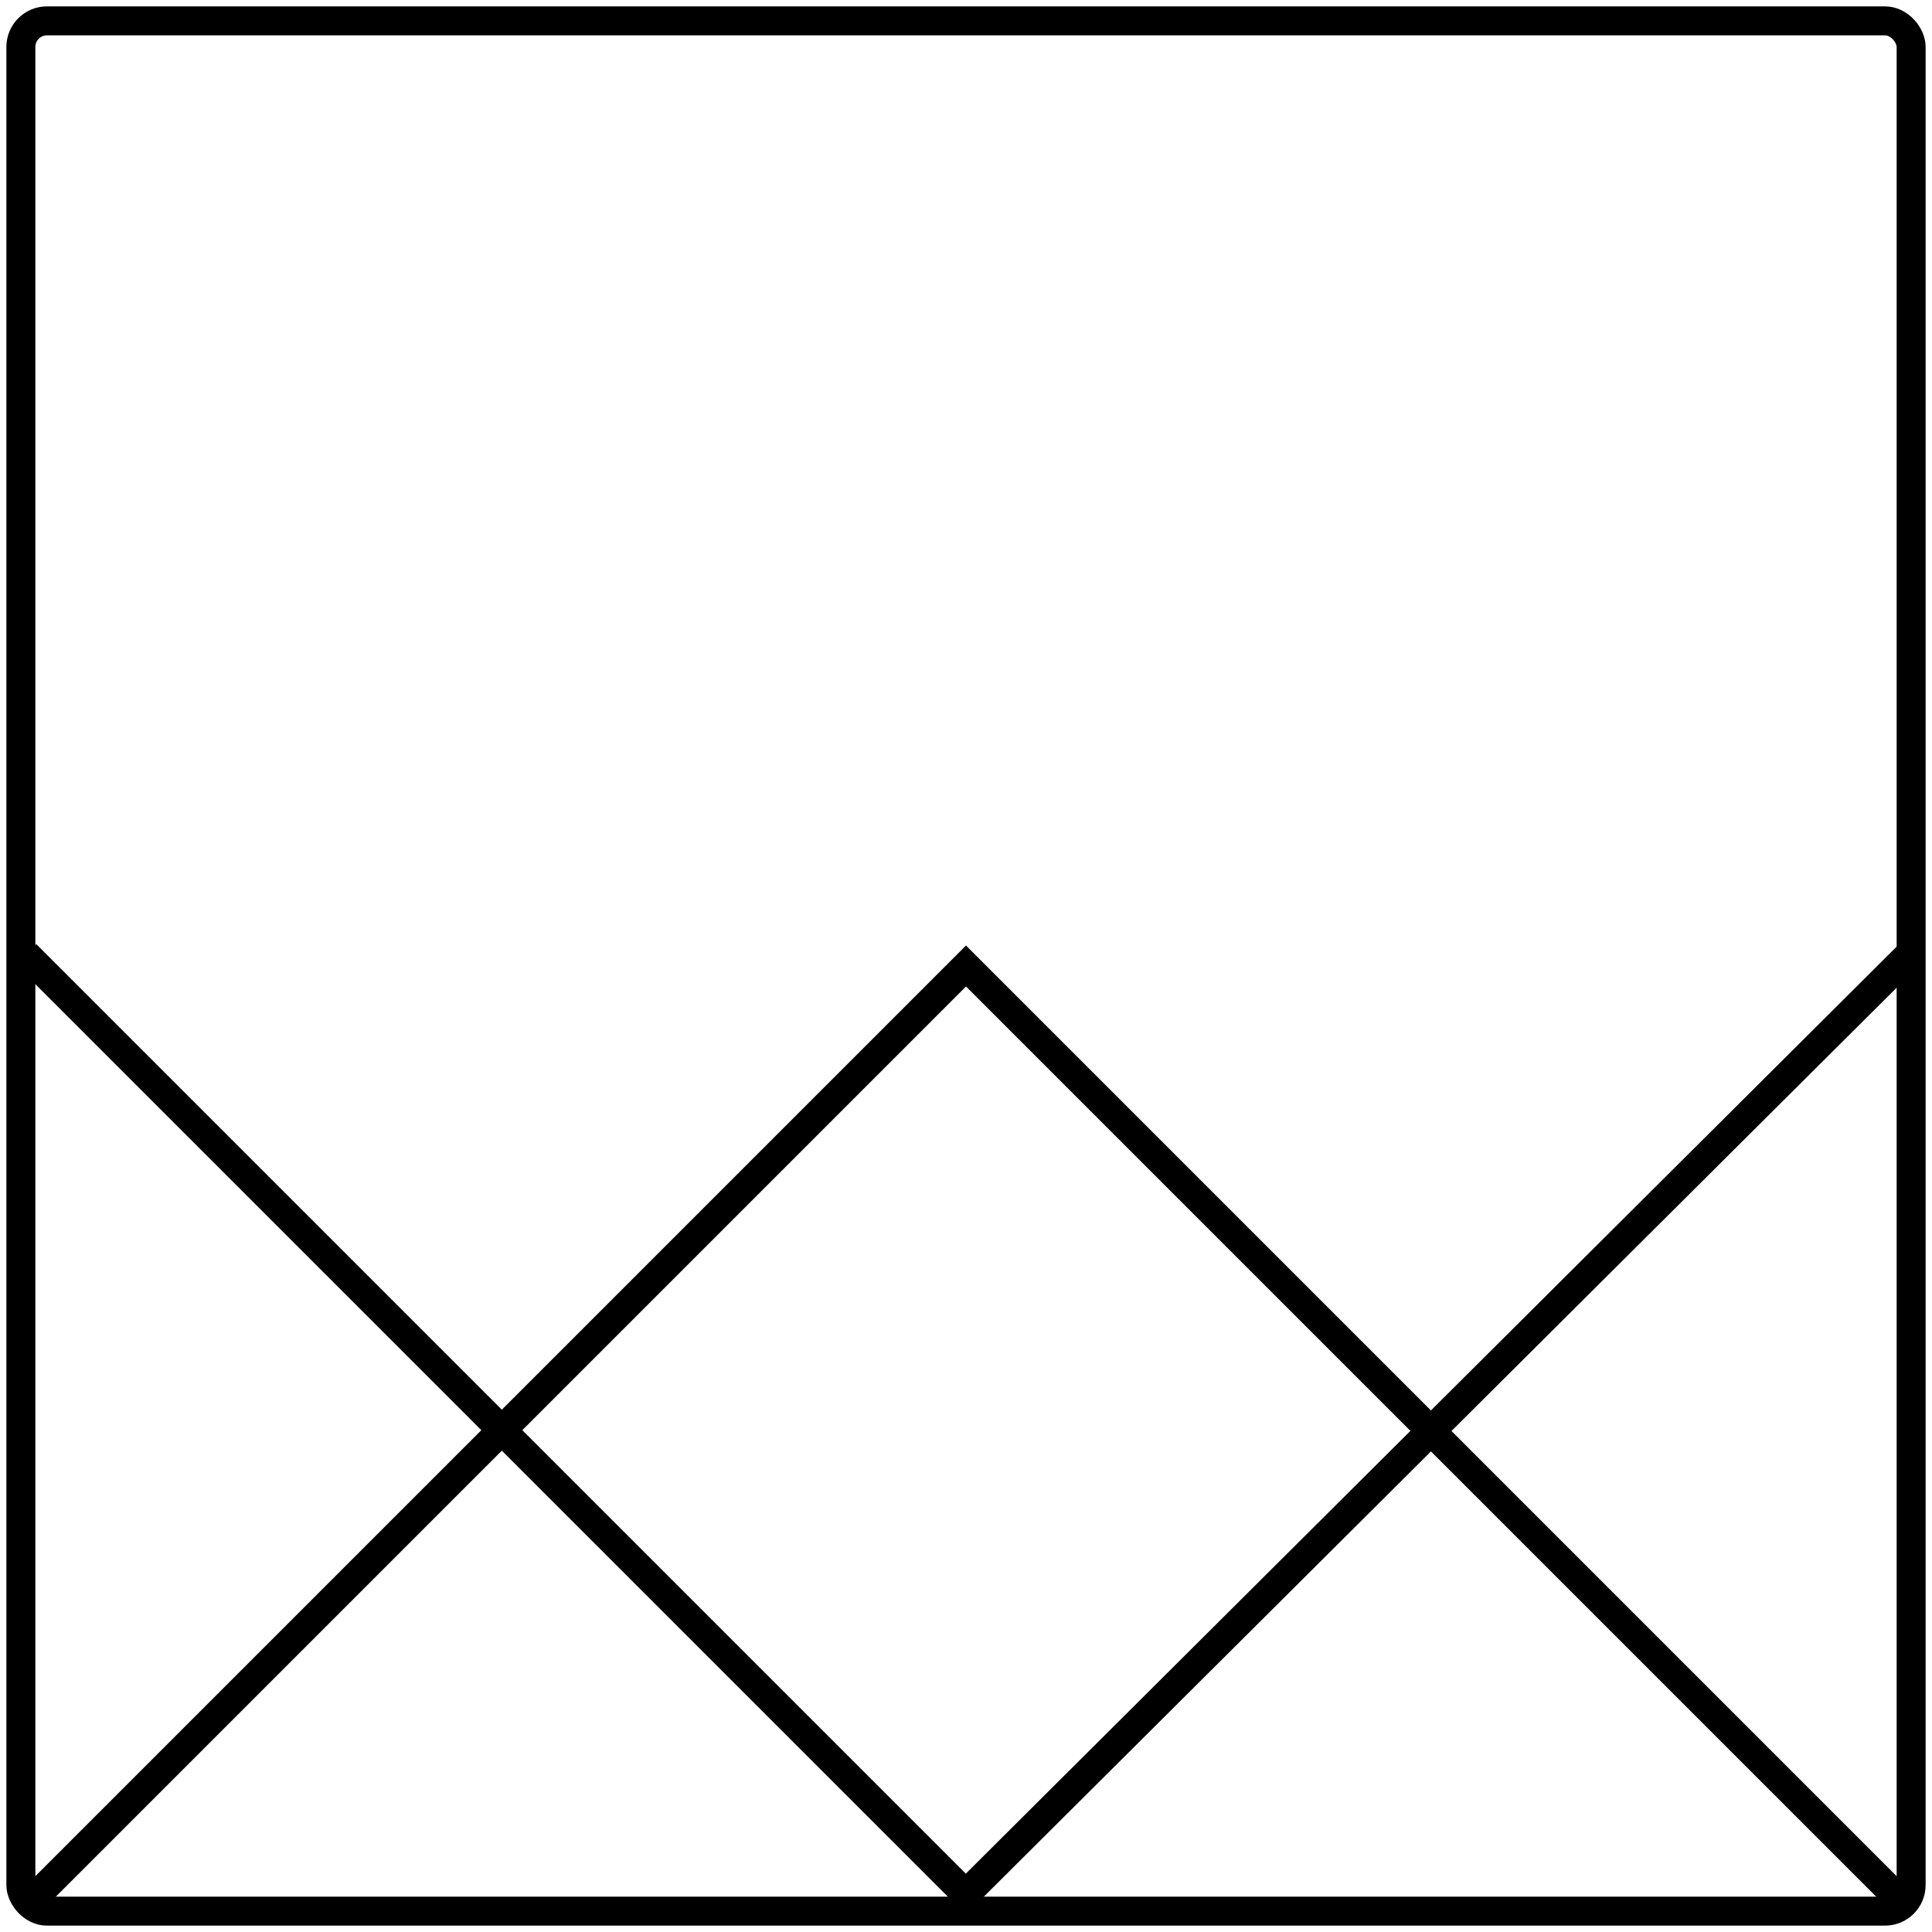 <?xml version="1.0" encoding="UTF-8"?> <svg xmlns="http://www.w3.org/2000/svg" id="_Слой_1" data-name="Слой_1" version="1.1" viewBox="0 0 100 100"><defs><style> .st0 { fill: none; stroke: #000; stroke-miterlimit: 10; stroke-width: 1.5px; } </style></defs><rect class="st0" x="1.08" y="1.08" width="97.84" height="97.84" rx="1.35" ry="1.35"></rect><polygon points="99.17 98.11 50 48.94 50 48.94 50 48.94 1.08 97.86 2.14 98.92 50 51.06 98.11 99.17 99.17 98.11"></polygon><polygon points=".82 49.93 49.99 99.1 49.99 99.1 49.99 99.1 99.52 49.78 98.46 48.71 49.99 96.98 1.88 48.87 .82 49.93"></polygon></svg> 